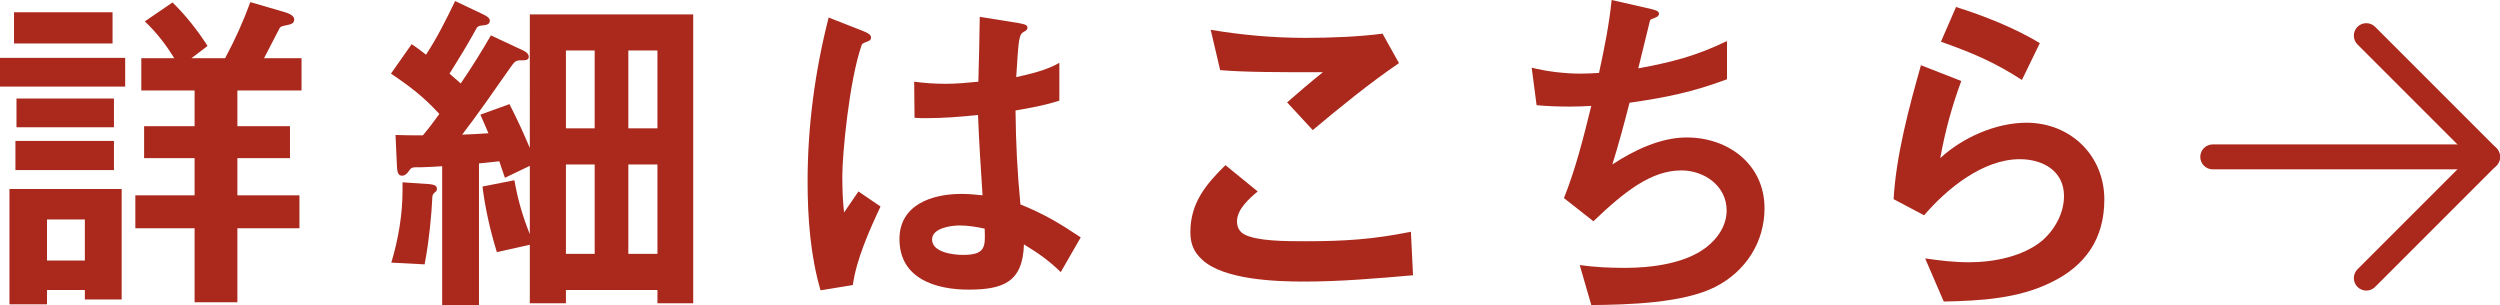 <?xml version="1.0" encoding="UTF-8"?>
<svg id="_レイヤー_2" data-name=" レイヤー 2" xmlns="http://www.w3.org/2000/svg" version="1.1" viewBox="0 0 501.333 61.242">
  <defs>
    <style>
      .cls-1 {
        fill: #aa281c;
        stroke-width: 0px;
      }
    </style>
  </defs>
  <g id="_レイヤー_2-2" data-name=" レイヤー 2-2">
    <g>
      <path class="cls-1" d="M498.833,33.959h-55.106c-1.381,0-2.5-1.119-2.5-2.5s1.119-2.5,2.5-2.5h55.106c1.381,0,2.5,1.119,2.5,2.5s-1.119,2.5-2.5,2.5Z"/>
      <path class="cls-1" d="M474.522,58.271c-.64,0-1.279-.244-1.768-.732-.977-.977-.977-2.559,0-3.535l22.544-22.544-22.544-22.545c-.977-.977-.977-2.56,0-3.535.977-.977,2.559-.977,3.535,0l24.312,24.312c.977.977.977,2.559,0,3.535l-24.312,24.312c-.488.488-1.128.732-1.768.732Z"/>
    </g>
  </g>
  <g>
    <path class="cls-1" d="M25.102,17.367H0v-5.766h25.102v5.766ZM17.016,60.047v-1.898h-7.594v2.883H1.898v-23.133h22.5v22.148h-7.383ZM2.812,8.719V2.461h19.758v6.258H2.812ZM3.094,34.102v-5.836h19.758v5.836H3.094ZM22.852,25.523H3.305v-5.766h19.547v5.766ZM17.016,44.016h-7.594v8.227h7.594v-8.227ZM56.953,2.391c.703.211,2.039.633,2.039,1.477s-.492.984-1.898,1.266c-.773.141-.914.281-1.125.703-.492.914-1.688,3.305-3.023,5.836h7.523v6.469h-12.867v7.172h10.547v6.398h-10.547v7.453h12.445v6.609h-12.445v14.836h-8.578v-14.836h-11.883v-6.609h11.883v-7.453h-10.125v-6.398h10.125v-7.172h-10.688v-6.469h6.609c-1.688-2.742-3.586-5.203-5.906-7.383l5.555-3.797c2.672,2.602,4.992,5.555,7.031,8.719l-3.234,2.461h6.75c2.039-3.797,3.586-7.242,5.062-11.25l6.75,1.969Z"/>
    <path class="cls-1" d="M84.8,27.141c1.125-1.336,2.25-2.812,3.305-4.289-3.164-3.445-5.836-5.484-9.703-8.086l4.148-5.906c.984.633,1.898,1.336,2.883,2.109,2.25-3.445,4.078-7.102,5.836-10.758l5.625,2.672c.422.211,1.336.633,1.336,1.266s-.562.844-1.125.914c-.914.07-1.195.141-1.477.492-1.688,3.094-3.586,6.188-5.484,9.211.773.703,1.547,1.336,2.25,1.969,2.109-3.094,4.148-6.328,6.047-9.633l6.188,2.883c.633.281,1.406.703,1.406,1.406s-.773.703-1.336.703c-1.336,0-1.406.07-2.672,1.898-3.094,4.43-6.117,8.789-9.352,13.008,1.758-.07,3.516-.141,5.273-.281-.562-1.266-1.055-2.531-1.617-3.727l5.836-2.109c1.477,2.883,2.812,5.766,4.078,8.789V2.883h32.766v57.938h-7.172v-2.672h-18.352v2.672h-7.242v-11.742l-6.609,1.477c-1.336-4.359-2.32-8.648-2.883-13.148l6.398-1.266c.703,3.938,1.617,7.102,3.094,10.828v-13.711l-4.992,2.391c-.352-1.055-.773-2.18-1.125-3.305-1.406.141-2.742.281-4.078.422v28.477h-7.383v-27.914c-.984.07-3.305.211-4.219.211h-.633c-1.125,0-1.336,0-1.898.844-.281.422-.703.844-1.266.844-.703,0-.984-.422-1.055-1.969l-.281-6.188c1.828.07,3.656.07,5.484.07ZM85.996,36.914c.633.07,1.617.141,1.617.914,0,.352-.07.492-.352.703-.352.281-.562.562-.562.984-.07,1.688-.211,3.516-.492,6.258-.211,1.828-.422,3.867-1.055,7.242l-6.68-.352c1.406-4.711,2.25-9.562,2.25-14.555v-1.547l5.273.352ZM119.253,10.125h-5.766v15.609h5.766v-15.609ZM113.488,32.977v17.93h5.766v-17.93h-5.766ZM131.839,25.734v-15.609h-5.836v15.609h5.836ZM126.003,50.906h5.836v-17.93h-5.836v17.93Z"/>
    <path class="cls-1" d="M172.989,6.188c1.055.422,1.688.773,1.688,1.336s-.422.703-1.195.984c-.352.141-.562.211-.703.562-2.461,7.031-3.867,21.797-3.867,26.156,0,2.461.07,4.922.352,7.383l2.883-4.219,4.43,3.023c-2.25,4.781-4.852,10.617-5.555,15.75l-6.469,1.055c-2.039-6.891-2.602-14.625-2.602-21.797,0-11.109,1.477-22.148,4.219-32.906l6.82,2.672ZM216.724,47.602l-4.008,6.961c-2.461-2.391-4.5-3.797-7.383-5.555-.211,7.594-4.219,9.07-11.109,9.07-6.539,0-13.852-2.18-13.852-10.125,0-6.961,6.609-9.07,12.445-9.07,1.406,0,2.812.141,4.219.281-.352-5.344-.703-10.688-.914-16.102-3.445.352-6.891.633-10.336.633-.773,0-1.547,0-2.391-.07l-.07-7.242c2.109.281,4.219.422,6.328.422,2.18,0,4.359-.211,6.539-.422.141-4.43.211-8.648.281-13.008l7.875,1.266c1.617.281,1.688.562,1.688.914,0,.422-.352.633-.633.773-1.125.562-1.125,1.406-1.617,9.141,2.812-.633,6.188-1.406,8.648-2.883v7.594c-2.812.914-5.836,1.477-8.789,1.969.07,6.609.352,12.234.984,18.844,4.711,1.898,7.875,3.797,12.094,6.609ZM192.466,45.211c-1.688,0-5.555.492-5.555,2.812,0,2.602,4.289,3.094,6.188,3.094,4.57,0,4.5-1.617,4.359-5.273-1.688-.352-3.305-.633-4.992-.633Z"/>
    <path class="cls-1" d="M252.207,38.391c-1.688,1.406-4.148,3.586-4.148,5.977,0,1.125.422,2.039,1.406,2.602,2.531,1.406,8.367,1.406,12.305,1.406,7.734,0,13.5-.352,21.164-1.898l.422,8.719c-7.242.633-14.555,1.266-21.867,1.266-5.625,0-16.172-.352-20.461-4.43-1.688-1.547-2.32-3.234-2.32-5.484,0-5.836,3.094-9.562,7.032-13.43l6.469,5.273ZM261.769,7.594c4.852,0,10.688-.211,15.469-.844l3.305,5.906c-5.977,4.078-11.742,8.789-17.297,13.43l-5.133-5.555c2.391-2.109,4.711-4.078,7.172-6.047-8.859,0-15.75,0-20.602-.422l-1.898-8.086c6.258,1.055,12.586,1.617,18.984,1.617Z"/>
    <path class="cls-1" d="M346.322,8.227v7.664c-6.961,2.602-12.234,3.656-19.547,4.711-1.055,4.148-2.18,8.297-3.445,12.375,4.289-2.812,9.633-5.414,14.906-5.414,8.367,0,15.609,5.414,15.609,14.203,0,6.82-3.797,12.656-9.844,15.75-6.469,3.305-17.578,3.586-24.891,3.656l-2.32-8.016c3.023.422,6.047.562,9.07.562,5.273,0,12.023-.844,16.242-4.078,2.391-1.828,4.148-4.43,4.148-7.453,0-4.922-4.5-8.016-9.07-8.016-6.047,0-11.391,4.219-17.648,10.195l-5.906-4.641c2.391-5.977,3.938-12.234,5.484-18.492-1.266.07-2.812.141-4.289.141-2.18,0-4.43-.07-6.68-.281l-.984-7.523c3.023.773,6.68,1.195,9.773,1.195,1.266,0,2.531-.07,3.727-.141,1.055-4.852,2.039-9.703,2.531-14.625l8.016,1.828c1.195.281,1.477.562,1.477.914,0,.562-.633.773-1.195.984-.422.141-.562.211-.633.492-.141.633-2.109,8.648-2.32,9.492,6.82-1.266,11.531-2.461,17.789-5.484Z"/>
    <path class="cls-1" d="M393.302,16.242c-1.898,5.133-3.234,10.055-4.219,15.469,4.5-4.148,11.18-7.102,17.297-7.102,8.789,0,15.609,6.539,15.609,15.398,0,7.805-3.727,13.289-10.758,16.664-6.609,3.234-14.203,3.656-21.445,3.797l-3.727-8.648c2.883.422,5.836.773,8.789.773,4.922,0,10.758-1.125,14.625-4.289,2.602-2.25,4.43-5.555,4.43-9,0-5.062-4.289-7.383-8.859-7.383-7.383,0-14.625,5.906-19.195,11.25l-6.117-3.234c.492-8.719,3.094-18.422,5.484-26.859l8.086,3.164ZM392.248,1.406c5.625,1.758,11.812,4.219,16.805,7.242l-3.586,7.383c-5.695-3.656-9.914-5.414-16.242-7.664l3.023-6.961Z"/>
  </g>
</svg>